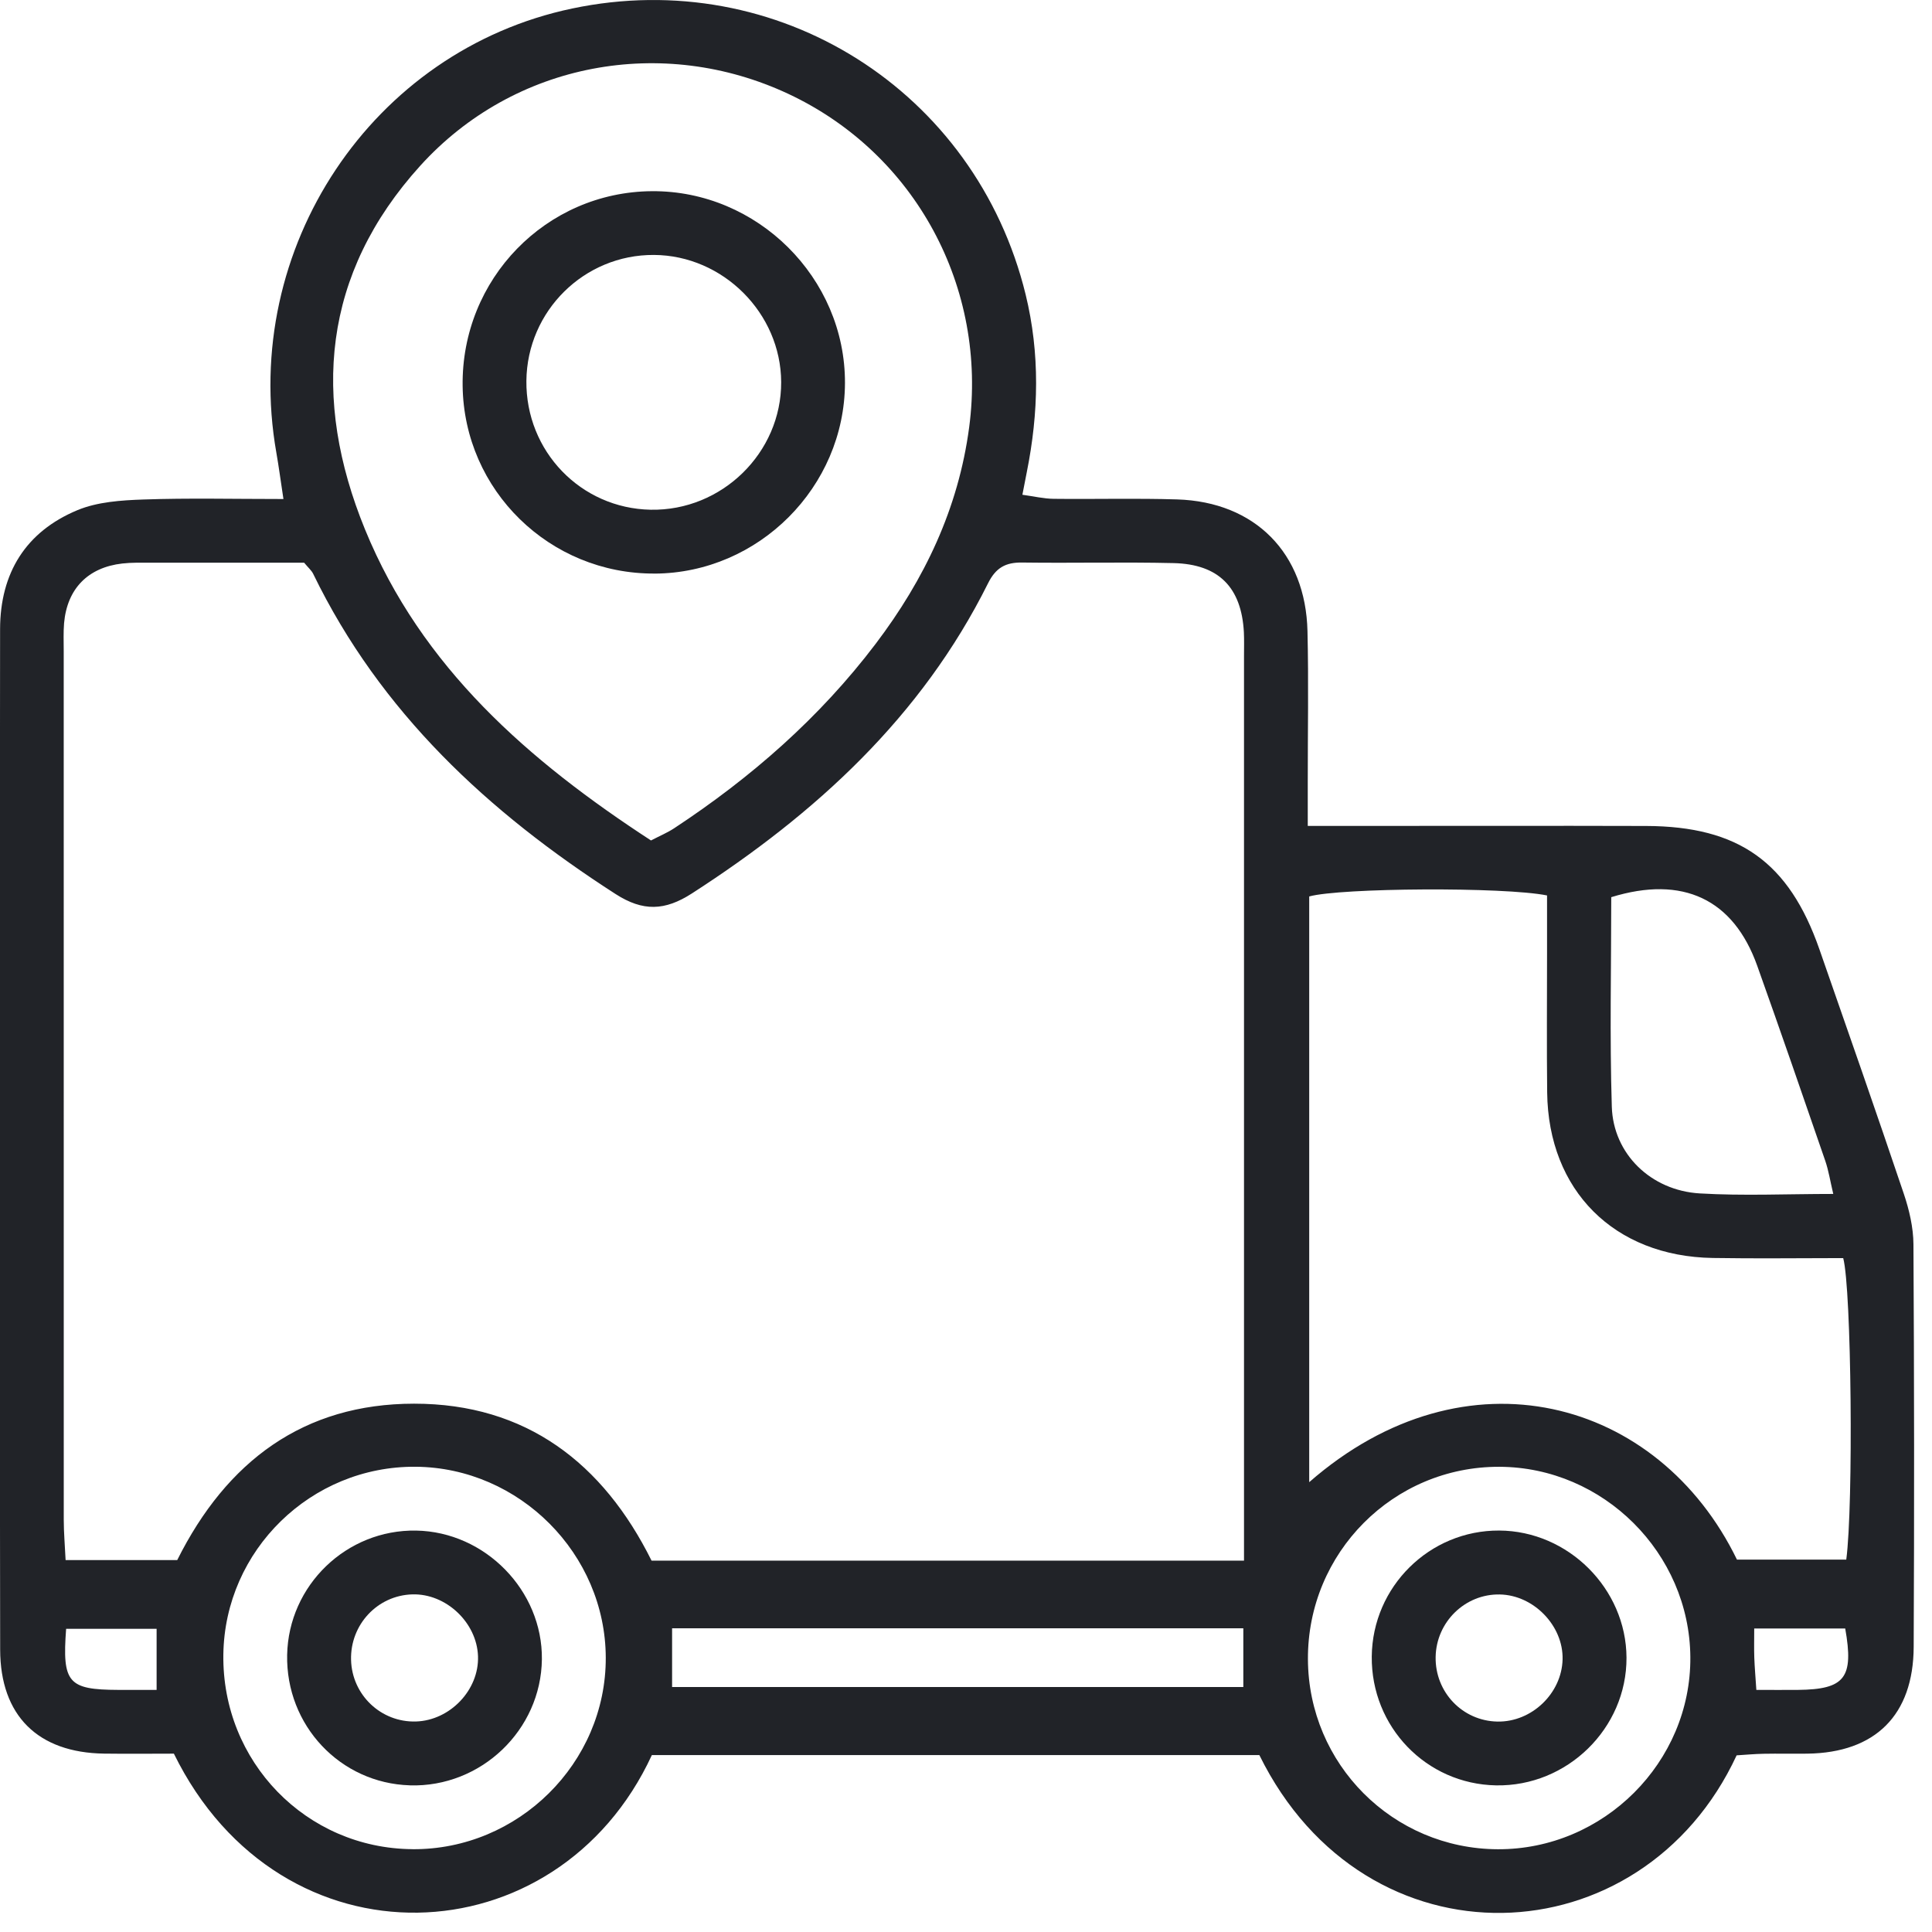 <svg width="48" height="48" viewBox="0 0 48 48" fill="none" xmlns="http://www.w3.org/2000/svg">
<path d="M31.287 43.605H16.195C13.854 48.674 6.98 48.987 4.32 43.569C3.766 43.569 3.176 43.576 2.586 43.568C0.944 43.545 0.007 42.627 0.004 40.984C-0.007 35.306 -0.001 29.629 -0.001 23.951C-0.001 21.178 -0.003 18.405 0.002 15.632C0.004 14.237 0.64 13.21 1.921 12.676C2.42 12.468 3.011 12.429 3.563 12.41C4.679 12.371 5.798 12.398 7.042 12.398C6.972 11.94 6.927 11.592 6.866 11.247C5.971 6.168 9.244 1.254 14.217 0.211C19.317 -0.86 24.241 2.249 25.481 7.315C25.841 8.787 25.806 10.258 25.51 11.732C25.478 11.89 25.448 12.047 25.401 12.292C25.689 12.332 25.932 12.39 26.176 12.393C27.2 12.405 28.224 12.376 29.247 12.408C31.18 12.469 32.44 13.74 32.484 15.681C32.514 16.935 32.49 18.189 32.491 19.444C32.491 19.765 32.491 20.085 32.491 20.52C32.958 20.52 33.313 20.52 33.668 20.52C36.078 20.52 38.489 20.514 40.899 20.521C43.2 20.529 44.446 21.42 45.202 23.583C45.908 25.607 46.616 27.631 47.301 29.663C47.435 30.062 47.536 30.495 47.539 30.912C47.558 34.246 47.561 37.581 47.545 40.915C47.538 42.614 46.589 43.546 44.907 43.569C44.544 43.574 44.181 43.565 43.818 43.572C43.589 43.576 43.36 43.598 43.146 43.611C40.791 48.686 33.934 48.977 31.289 43.606L31.287 43.605ZM30.907 38.776V37.685C30.907 30.556 30.907 23.429 30.907 16.301C30.907 16.103 30.913 15.905 30.904 15.708C30.844 14.595 30.281 14.016 29.156 13.99C27.902 13.961 26.648 13.993 25.394 13.976C24.984 13.97 24.74 14.105 24.548 14.491C22.892 17.815 20.266 20.214 17.192 22.196C16.518 22.631 15.973 22.649 15.294 22.212C12.13 20.177 9.451 17.697 7.781 14.257C7.74 14.173 7.662 14.108 7.556 13.98C6.301 13.98 5.017 13.98 3.732 13.98C3.501 13.98 3.268 13.974 3.039 14C2.185 14.097 1.668 14.627 1.592 15.481C1.573 15.71 1.583 15.943 1.583 16.173C1.583 23.367 1.583 30.561 1.584 37.755C1.584 38.076 1.613 38.397 1.63 38.76H4.403C5.632 36.3 7.545 34.875 10.288 34.874C13.073 34.873 14.985 36.355 16.188 38.774H30.908L30.907 38.776ZM16.174 20.881C16.401 20.763 16.583 20.687 16.746 20.58C18.661 19.32 20.367 17.828 21.756 15.995C22.969 14.394 23.811 12.636 24.079 10.614C24.537 7.15 22.75 3.819 19.594 2.336C16.461 0.865 12.773 1.545 10.441 4.118C8.008 6.804 7.74 9.904 9.068 13.152C10.474 16.589 13.144 18.907 16.174 20.881ZM32.527 36.824C36.42 33.422 41.207 34.742 43.154 38.748H45.87C46.05 37.383 46 32.02 45.794 31.257C44.727 31.257 43.641 31.272 42.554 31.254C40.103 31.215 38.467 29.578 38.439 27.142C38.426 25.988 38.436 24.834 38.436 23.679C38.436 23.194 38.436 22.707 38.436 22.247C37.363 22.031 33.298 22.058 32.527 22.272V36.824ZM32.495 41.223C32.507 43.831 34.606 45.933 37.211 45.944C39.84 45.955 42.017 43.782 41.996 41.168C41.976 38.587 39.837 36.454 37.256 36.442C34.62 36.43 32.483 38.576 32.495 41.223ZM10.247 45.943C12.876 45.961 15.058 43.802 15.05 41.185C15.043 38.607 12.907 36.462 10.327 36.441C7.729 36.42 5.585 38.514 5.549 41.105C5.512 43.767 7.606 45.923 10.247 45.942V45.943ZM45.547 29.663C45.47 29.338 45.431 29.083 45.349 28.843C44.792 27.226 44.234 25.609 43.659 23.998C43.069 22.34 41.811 21.741 40.031 22.29C40.031 24.015 39.991 25.758 40.045 27.497C40.081 28.669 41.016 29.577 42.228 29.65C43.306 29.714 44.393 29.663 45.546 29.663L45.547 29.663ZM30.89 40.454H16.698V41.913H30.89V40.454ZM3.891 41.985V40.467H1.643C1.542 41.811 1.694 41.98 2.936 41.985C3.23 41.986 3.523 41.985 3.891 41.985ZM43.583 40.458C43.583 40.738 43.577 40.961 43.585 41.184C43.594 41.431 43.616 41.678 43.636 41.985C44.026 41.985 44.348 41.988 44.67 41.985C45.837 41.973 46.062 41.686 45.844 40.459H43.583V40.458Z" fill="#212328"/>
<path d="M16.267 14.25C13.658 14.265 11.528 12.184 11.494 9.588C11.459 6.934 13.565 4.769 16.196 4.75C18.817 4.731 21.003 6.905 20.993 9.518C20.983 12.1 18.85 14.236 16.267 14.251V14.25ZM13.078 9.461C13.06 11.211 14.429 12.631 16.165 12.664C17.933 12.698 19.415 11.249 19.408 9.493C19.401 7.781 17.964 6.344 16.247 6.334C14.515 6.324 13.096 7.724 13.078 9.461Z" fill="#212328"/>
<path d="M34.081 41.155C34.098 39.419 35.517 38.017 37.248 38.026C38.964 38.035 40.402 39.471 40.41 41.184C40.417 42.94 38.937 44.389 37.169 44.357C35.435 44.325 34.064 42.904 34.081 41.155ZM37.264 39.614C36.402 39.596 35.684 40.295 35.668 41.165C35.652 42.041 36.335 42.756 37.203 42.772C38.054 42.788 38.802 42.072 38.822 41.225C38.841 40.391 38.105 39.631 37.264 39.614Z" fill="#212328"/>
<path d="M10.183 44.356C8.453 44.304 7.1 42.867 7.134 41.116C7.169 39.385 8.611 37.996 10.341 38.027C12.056 38.058 13.482 39.519 13.463 41.225C13.442 42.985 11.95 44.409 10.183 44.357V44.356ZM10.242 39.612C9.377 39.638 8.699 40.364 8.722 41.24C8.745 42.111 9.467 42.796 10.334 42.77C11.182 42.744 11.905 41.985 11.876 41.148C11.847 40.309 11.078 39.586 10.242 39.612Z" fill="#212328"/>
</svg>
